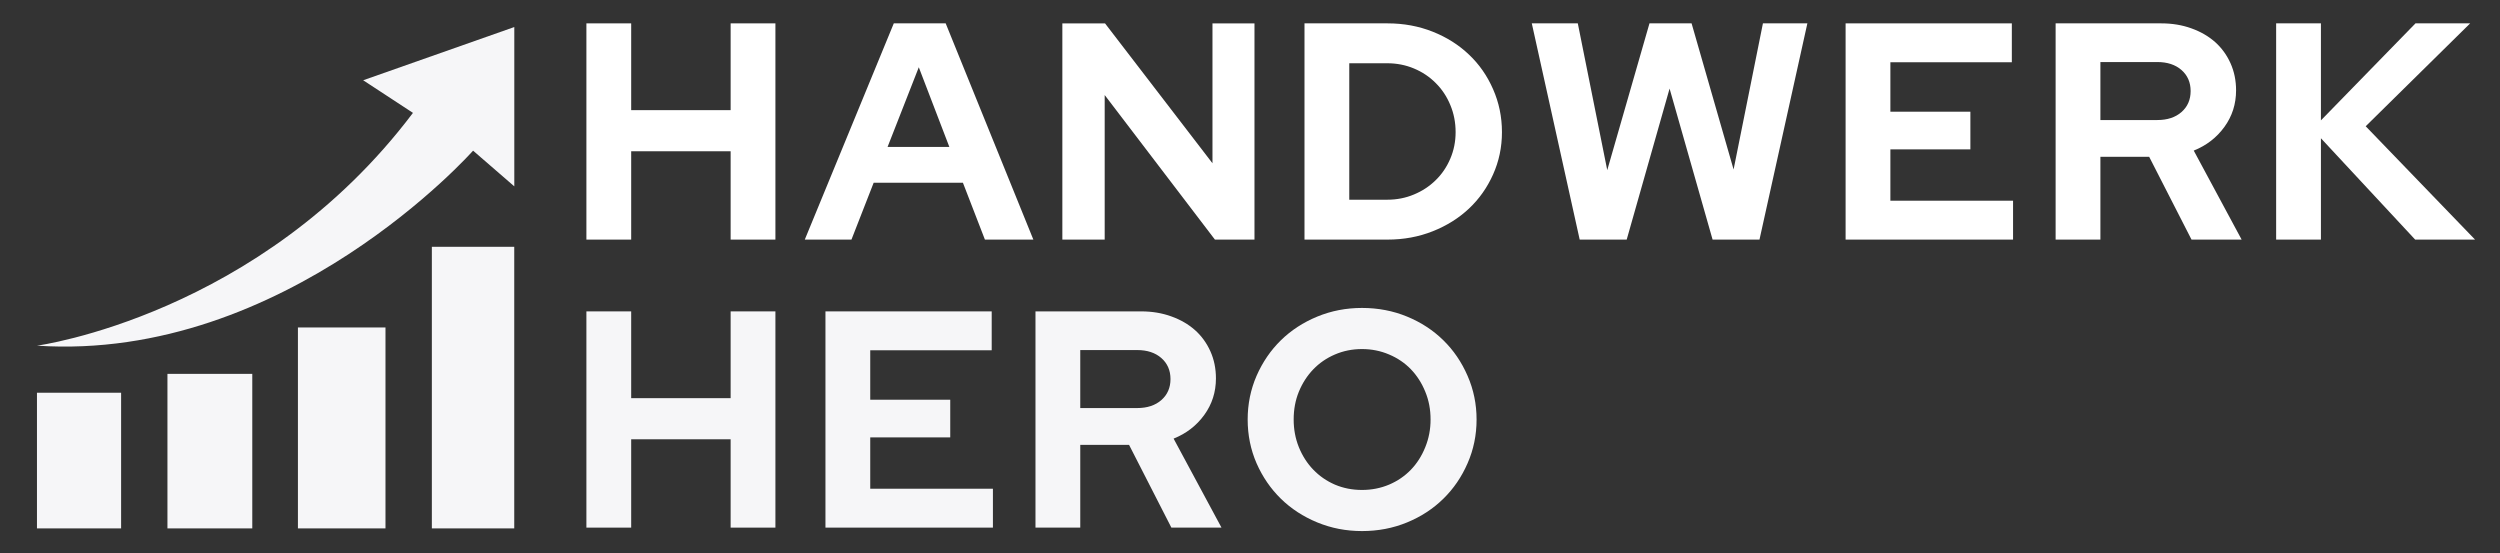 <?xml version="1.0" encoding="UTF-8" standalone="no"?><!DOCTYPE svg PUBLIC "-//W3C//DTD SVG 1.1//EN" "http://www.w3.org/Graphics/SVG/1.1/DTD/svg11.dtd"><svg width="100%" height="100%" viewBox="0 0 1953 432" version="1.1" xmlns="http://www.w3.org/2000/svg" xmlns:xlink="http://www.w3.org/1999/xlink" xml:space="preserve" xmlns:serif="http://www.serif.com/" style="fill-rule:evenodd;clip-rule:evenodd;stroke-linejoin:round;stroke-miterlimit:2;"><rect x="0" y="0" width="1953" height="432" fill="#333333" stroke="none"/><rect id="ArtBoard1" x="0" y="0" width="1952.02" height="431.025" style="fill:none;"/><g><clipPath id="_clip1"><rect x="28.854" y="303.743" width="69.336" height="109.049"/></clipPath><g clip-path="url(#_clip1)"><rect x="28.876" y="306.803" width="65.734" height="107.292" style="fill:#f6f6f8;fill-rule:nonzero;"/></g></g><g><clipPath id="_clip2"><rect x="125.968" y="287.076" width="72.222" height="125.716"/></clipPath><g clip-path="url(#_clip2)"><rect x="130.807" y="292.046" width="66.276" height="122.049" style="fill:#f6f6f8;fill-rule:nonzero;"/></g></g><g><clipPath id="_clip3"><rect x="231.523" y="253.743" width="72.222" height="159.049"/></clipPath><g clip-path="url(#_clip3)"><rect x="232.738" y="255.826" width="68.403" height="158.268" style="fill:#f6f6f8;fill-rule:nonzero;"/></g></g><g><clipPath id="_clip4"><rect x="337.079" y="192.632" width="66.667" height="220.161"/></clipPath><g clip-path="url(#_clip4)"><rect x="337.361" y="192.805" width="64.366" height="221.289" style="fill:#f6f6f8;fill-rule:nonzero;"/></g></g><g><path d="M28.876,270.04c-0,0 174.37,-23.546 293.728,-181.857l-38.889,-25.478l118.055,-41.579l0,124.457l-32.204,-27.886c-0,-0 -146.224,165.191 -340.69,152.343Z" style="fill:#f6f6f8;fill-rule:nonzero;"/></g><g><g><g><path d="M458.097,187.177l0,-168.924l34.983,0l-0,67.795l77.691,0l-0,-67.795l34.982,0l0,168.924l-34.982,-0l-0,-69.01l-77.691,-0l-0,69.01l-34.983,-0Z" style="fill:#fff;fill-rule:nonzero;"/></g></g></g><g><g><g><path d="M628.7,187.177l69.531,-168.924l40.538,0l68.49,168.924l-37.847,-0l-17.188,-44.445l-69.705,0l-17.361,44.445l-36.458,-0Zm64.67,-72.396l48.264,0l-23.872,-62.239l-24.392,62.239Z" style="fill:#fff;fill-rule:nonzero;"/></g></g></g><g><g><g><path d="M829.905,18.253l33.334,0l83.941,109.289l-0,-109.289l32.812,0l0,168.924l-30.903,-0l-86.111,-112.934l0,112.934l-33.073,-0l0,-168.924Z" style="fill:#fff;fill-rule:nonzero;"/></g></g></g><g><g><g><path d="M1019.07,187.177l-0,-168.924l64.93,0c12.544,0 24.306,2.17 35.243,6.511c10.938,4.34 20.356,10.308 28.299,17.882c7.986,7.53 14.258,16.536 18.837,26.996c4.622,10.482 6.944,21.68 6.944,33.594c0,11.762 -2.322,22.786 -6.944,33.073c-4.579,10.243 -10.851,19.14 -18.837,26.649c-7.943,7.465 -17.361,13.368 -28.299,17.709c-10.937,4.34 -22.699,6.51 -35.243,6.51l-64.93,-0Zm64.67,-137.76l-29.688,-0l0,106.597l29.688,-0c7.4,-0 14.345,-1.346 20.833,-4.08c6.532,-2.713 12.196,-6.445 17.014,-11.198c4.861,-4.731 8.637,-10.33 11.372,-16.754c2.777,-6.467 4.166,-13.389 4.166,-20.746c0,-7.574 -1.389,-14.67 -4.166,-21.267c-2.735,-6.598 -6.511,-12.283 -11.372,-17.101c-4.818,-4.861 -10.482,-8.637 -17.014,-11.372c-6.488,-2.712 -13.433,-4.079 -20.833,-4.079Z" style="fill:#fff;fill-rule:nonzero;"/></g></g></g><g><g><g><path d="M1270.77,187.177l-36.719,-0l-37.413,-168.924l35.938,0l23.003,114.67l32.986,-114.67l32.9,0l32.812,114.15l22.917,-114.15l34.722,0l-37.413,168.924l-36.632,-0l-33.594,-117.969l-33.507,117.969Z" style="fill:#fff;fill-rule:nonzero;"/></g></g></g><g><g><g><path d="M1441.78,187.177l0,-168.924l129.861,0l0,30.382l-94.878,0l-0,38.629l62.5,-0l-0,29.427l-62.5,-0l-0,40.104l95.833,-0l0,30.382l-130.816,-0Z" style="fill:#fff;fill-rule:nonzero;"/></g></g></g><g><g><g><path d="M1605.85,187.177l-0,-168.924l82.552,0c8.507,0 16.341,1.302 23.524,3.907c7.162,2.56 13.325,6.119 18.49,10.677c5.143,4.579 9.158,10.112 12.066,16.58c2.886,6.423 4.34,13.498 4.34,21.18c0,10.655 -3.038,20.182 -9.114,28.559c-6.033,8.333 -14.019,14.497 -23.959,18.49l37.413,69.531l-39.149,-0l-33.073,-64.67l-38.107,-0l-0,64.67l-34.983,-0Zm79.427,-138.715l-44.444,-0l-0,45.312l44.444,0c7.856,0 14.171,-2.083 18.924,-6.25c4.731,-4.167 7.118,-9.635 7.118,-16.406c-0,-6.771 -2.387,-12.24 -7.118,-16.406c-4.753,-4.167 -11.068,-6.25 -18.924,-6.25Z" style="fill:#fff;fill-rule:nonzero;"/></g></g></g><g><g><g><path d="M1778.12,187.177l0,-168.924l34.983,0l-0,75.782l73.871,-75.782l42.709,0l-81.598,80.382l85.417,88.542l-46.788,-0l-73.611,-79.167l-0,79.167l-34.983,-0Z" style="fill:#fff;fill-rule:nonzero;"/></g></g></g><g><g><g><path d="M458.097,412.177l0,-168.924l34.983,0l-0,67.795l77.691,0l-0,-67.795l34.982,0l0,168.924l-34.982,-0l-0,-69.011l-77.691,0l-0,69.011l-34.983,-0Z" style="fill:#f6f6f8;fill-rule:nonzero;"/></g></g></g><g><g><g><path d="M644.846,412.177l-0,-168.924l129.861,0l-0,30.382l-94.879,0l0,38.629l62.5,-0l0,29.427l-62.5,-0l0,40.104l95.834,-0l-0,30.382l-130.816,-0Z" style="fill:#f6f6f8;fill-rule:nonzero;"/></g></g></g><g><g><g><path d="M808.914,412.177l0,-168.924l82.553,0c8.507,0 16.341,1.302 23.524,3.907c7.161,2.56 13.325,6.119 18.489,10.677c5.144,4.579 9.158,10.112 12.066,16.579c2.887,6.424 4.341,13.499 4.341,21.181c-0,10.655 -3.038,20.182 -9.115,28.559c-6.033,8.333 -14.019,14.497 -23.958,18.49l37.413,69.531l-39.149,-0l-33.073,-64.67l-38.108,-0l0,64.67l-34.983,-0Zm79.428,-138.715l-44.445,-0l0,45.312l44.445,0c7.855,0 14.171,-2.083 18.923,-6.25c4.731,-4.167 7.118,-9.635 7.118,-16.406c0,-6.771 -2.387,-12.24 -7.118,-16.406c-4.752,-4.167 -11.068,-6.25 -18.923,-6.25Z" style="fill:#f6f6f8;fill-rule:nonzero;"/></g></g></g><g><g><g><path d="M1153.5,327.715c-0,12.109 -2.344,23.503 -7.032,34.201c-4.644,10.656 -10.937,19.879 -18.923,27.691c-7.943,7.813 -17.361,13.976 -28.299,18.49c-10.937,4.514 -22.699,6.771 -35.243,6.771c-12.391,-0 -24.045,-2.257 -34.983,-6.771c-10.937,-4.514 -20.399,-10.677 -28.385,-18.49c-7.986,-7.812 -14.323,-17.035 -19.01,-27.691c-4.644,-10.698 -6.945,-22.092 -6.945,-34.201c0,-12.022 2.301,-23.394 6.945,-34.114c4.687,-10.699 11.024,-19.966 19.01,-27.778c7.986,-7.813 17.448,-13.976 28.385,-18.49c10.938,-4.514 22.592,-6.771 34.983,-6.771c12.544,0 24.306,2.257 35.243,6.771c10.938,4.514 20.356,10.677 28.299,18.49c7.986,7.812 14.279,17.079 18.923,27.778c4.688,10.72 7.032,22.092 7.032,34.114Zm-35.938,0c0,-7.856 -1.389,-15.126 -4.167,-21.788c-2.734,-6.706 -6.467,-12.522 -11.197,-17.448c-4.753,-4.905 -10.417,-8.767 -17.014,-11.545c-6.598,-2.821 -13.672,-4.254 -21.181,-4.254c-7.595,0 -14.648,1.433 -21.18,4.254c-6.489,2.778 -12.11,6.64 -16.841,11.545c-4.752,4.926 -8.507,10.742 -11.284,17.448c-2.735,6.662 -4.08,13.932 -4.08,21.788c-0,7.704 1.345,14.931 4.08,21.701c2.777,6.771 6.532,12.631 11.284,17.535c4.731,4.926 10.352,8.811 16.841,11.632c6.532,2.778 13.585,4.167 21.18,4.167c7.509,-0 14.583,-1.389 21.181,-4.167c6.597,-2.821 12.261,-6.706 17.014,-11.632c4.73,-4.904 8.463,-10.764 11.197,-17.535c2.778,-6.77 4.167,-13.997 4.167,-21.701Z" style="fill:#f6f6f8;fill-rule:nonzero;"/></g></g></g></svg>